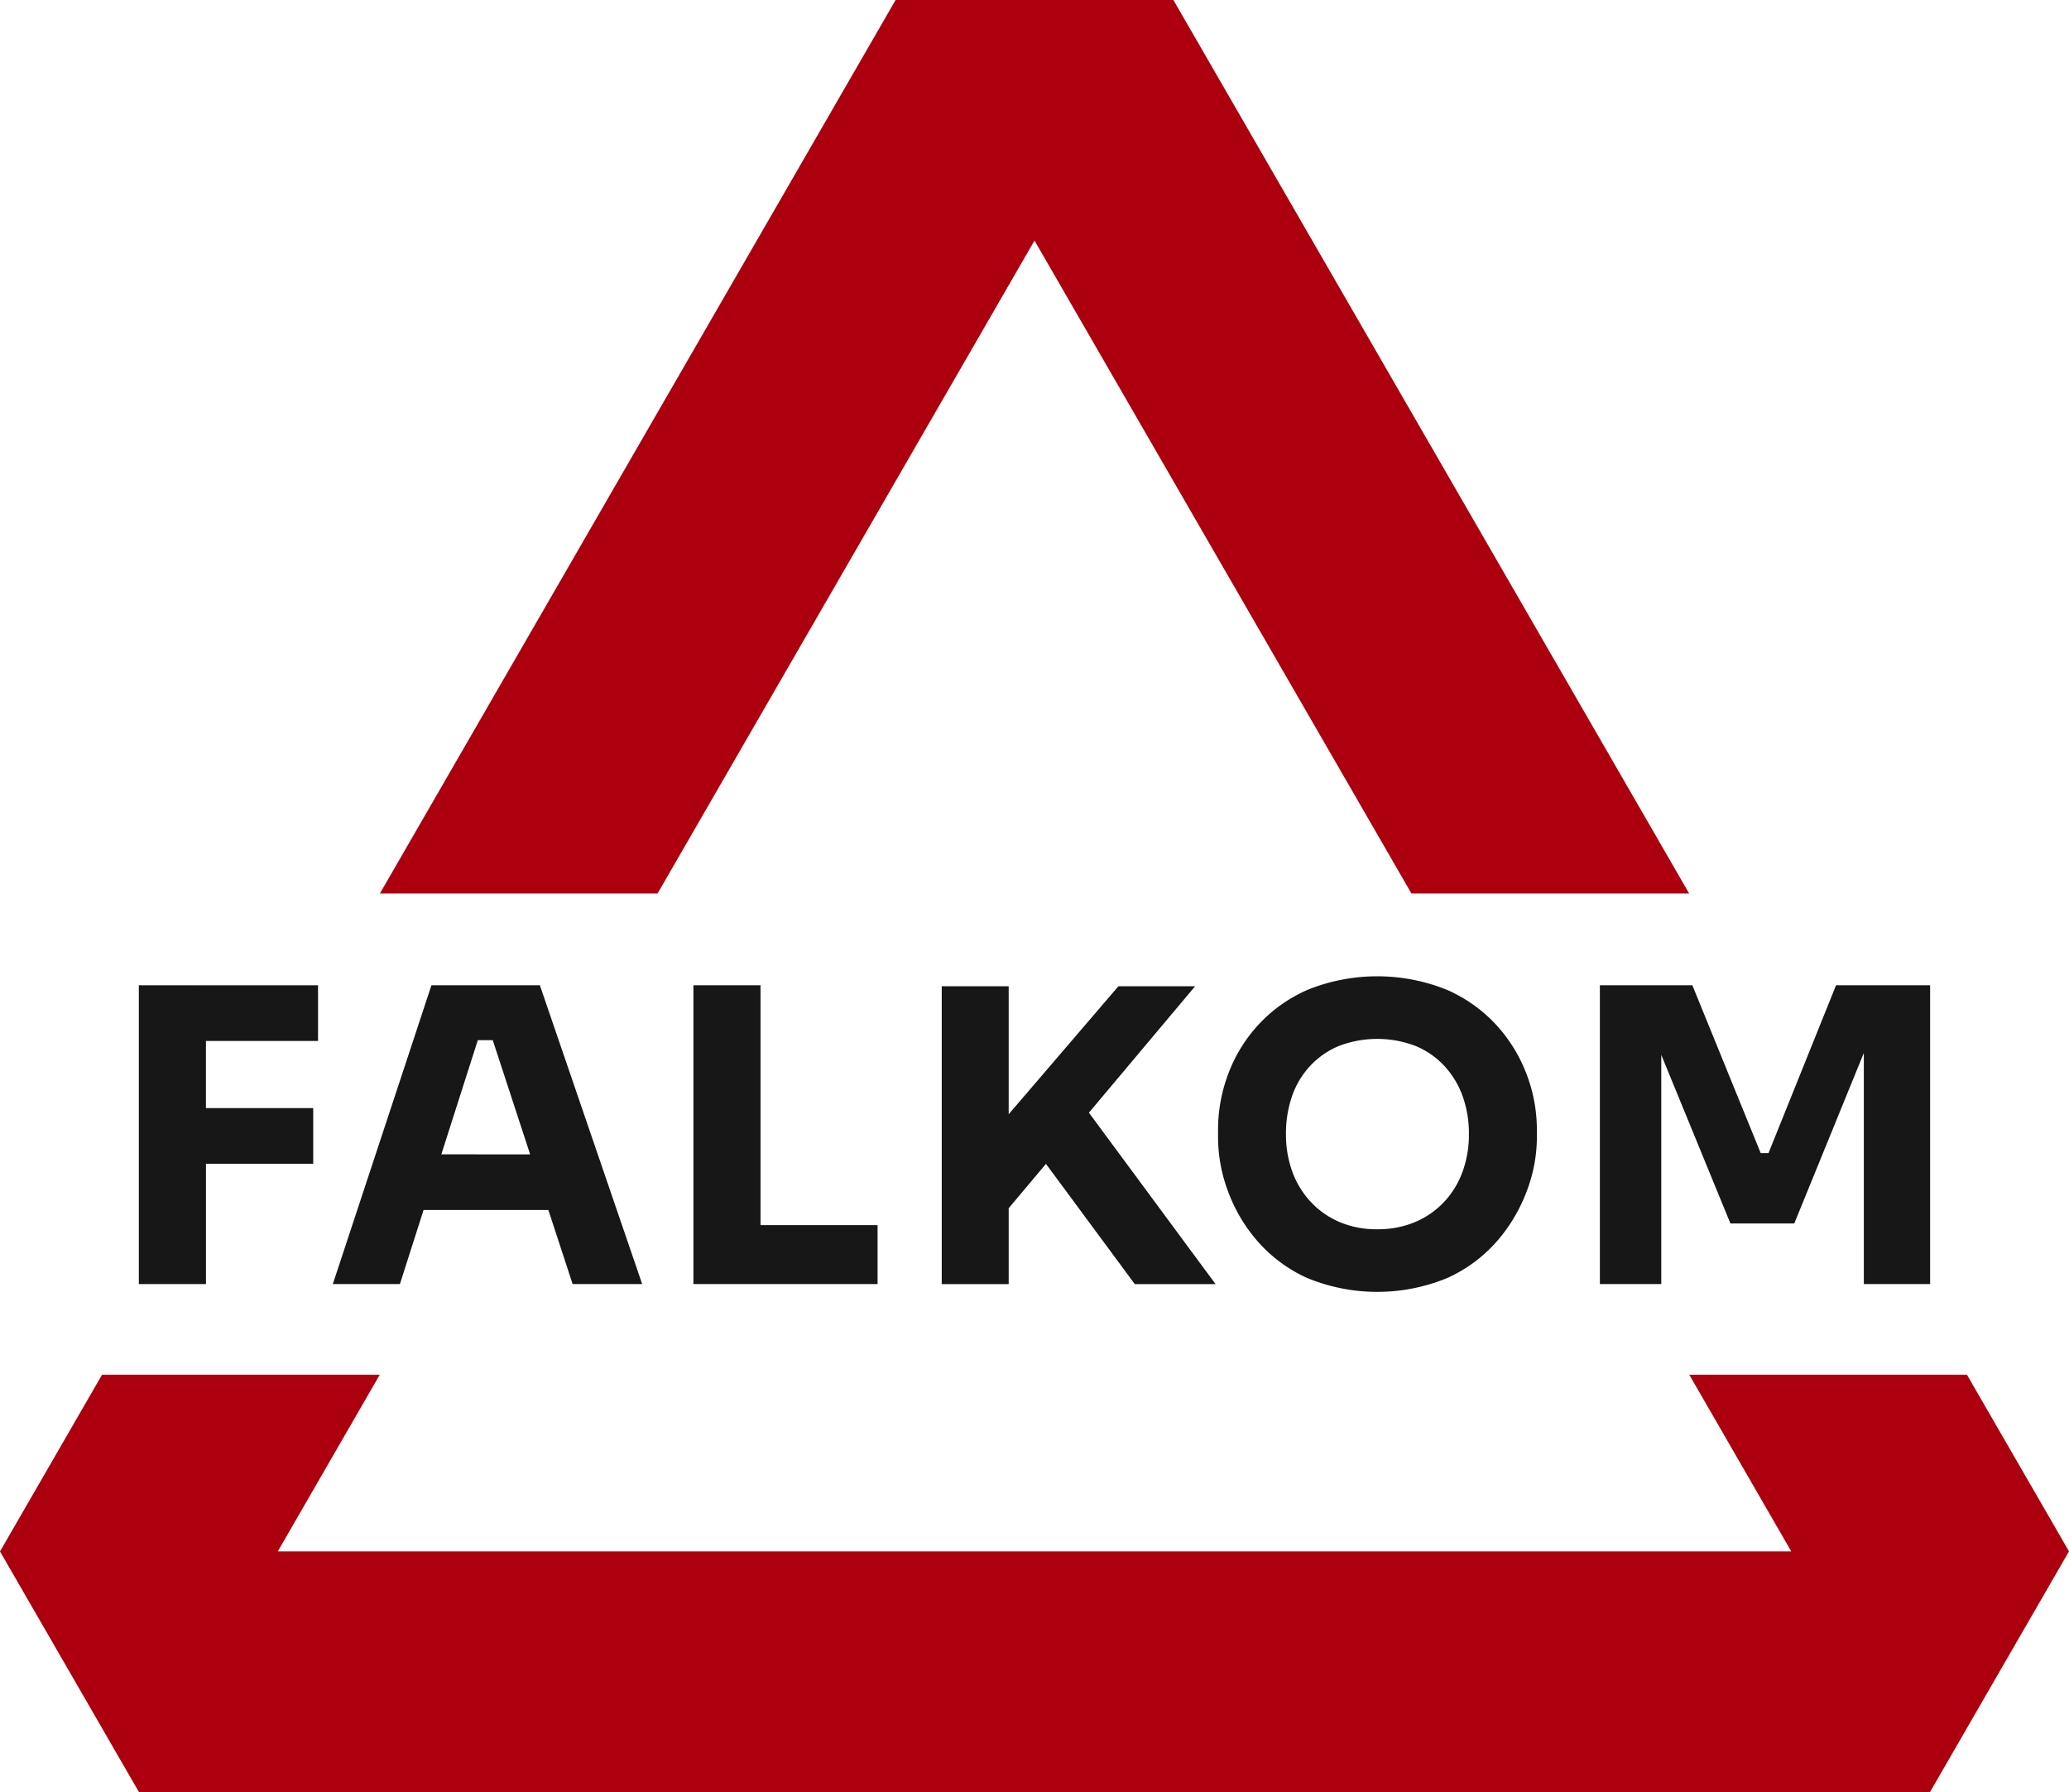 <svg id="Group_3080" data-name="Group 3080" xmlns="http://www.w3.org/2000/svg" width="132.89" height="115.087" viewBox="0 0 132.89 115.087">
  <path id="Path_117977" data-name="Path 117977" d="M8.956,244.514,0,229.064v0" transform="translate(0 -129.427)" fill="none"/>
  <g id="Group_3079" data-name="Group 3079">
    <g id="Group_3078" data-name="Group 3078" transform="translate(8.916 62.697)">
      <path id="Path_117978" data-name="Path 117978" d="M24.284,145.474H20.5v19.189h4.311v-7.727H31.7v-3.575H24.809v-4.311h7.2v-3.575H24.284Z" transform="translate(-20.498 -144.896)" fill="#171717"/>
      <path id="Path_117979" data-name="Path 117979" d="M55.48,145.474l-6.335,19.189h4.31l1.519-4.757h8.016l1.558,4.757h4.468l-6.571-19.189Zm.636,10.857L58.458,149h.961l2.4,7.334Z" transform="translate(-36.685 -144.896)" fill="#171717"/>
      <path id="Path_117980" data-name="Path 117980" d="M106.7,145.474h-4.311v19.189h11.829v-3.785H106.7Z" transform="translate(-66.768 -144.896)" fill="#171717"/>
      <path id="Path_117981" data-name="Path 117981" d="M197.737,147.272A9.45,9.45,0,0,0,194.531,145a11.966,11.966,0,0,0-8.885,0,9.445,9.445,0,0,0-3.207,2.273,9.629,9.629,0,0,0-1.932,3.168,10.142,10.142,0,0,0-.644,3.535v.578a9.939,9.939,0,0,0,.618,3.339,10.259,10.259,0,0,0,1.88,3.22,9.32,9.32,0,0,0,3.193,2.392,11.794,11.794,0,0,0,9.069,0,9.326,9.326,0,0,0,3.194-2.392,10.486,10.486,0,0,0,1.893-3.22,9.747,9.747,0,0,0,.631-3.339v-.578a9.992,9.992,0,0,0-.657-3.535A9.833,9.833,0,0,0,197.737,147.272Zm-2.156,9.384a5.636,5.636,0,0,1-1.169,1.946,5.446,5.446,0,0,1-1.866,1.314,6.12,6.12,0,0,1-2.458.473,6.026,6.026,0,0,1-2.445-.473,5.47,5.47,0,0,1-1.853-1.314,5.643,5.643,0,0,1-1.17-1.946,6.969,6.969,0,0,1-.395-2.365,7.331,7.331,0,0,1,.395-2.458,5.484,5.484,0,0,1,1.17-1.945,5.266,5.266,0,0,1,1.853-1.275,6.906,6.906,0,0,1,4.889,0,5.267,5.267,0,0,1,1.853,1.275,5.659,5.659,0,0,1,1.184,1.945,7.14,7.14,0,0,1,.407,2.458A6.969,6.969,0,0,1,195.582,156.656Z" transform="translate(-110.545 -144.144)" fill="#171717"/>
      <path id="Path_117982" data-name="Path 117982" d="M251.415,145.474l-4.338,10.778h-.5l-4.39-10.778h-5.94v19.189h3.943V149.942l4.442,10.83h4.1L253.2,149.82v14.843h4.258V145.474Z" transform="translate(-142.404 -144.896)" fill="#171717"/>
      <path id="Path_117983" data-name="Path 117983" d="M155.341,145.613h-4.926l-7.049,8.22v-8.22h-4.3v19.129h4.3v-4.873l2.393-2.849,5.706,7.722h5.188l-8.134-11.008Z" transform="translate(-87.495 -144.974)" fill="#171717"/>
    </g>
    <path id="Path_117984" data-name="Path 117984" d="M126.335,88.284H108.5l6.551,11.348H17.842l6.551-11.348H6.555L0,99.633v0l8.921,15.45H123.965l8.925-15.454ZM66.445,15.45l24.21,41.93h17.838L75.366,0H57.524L24.4,57.38H42.235Z" fill="#ac000e"/>
  </g>
</svg>
